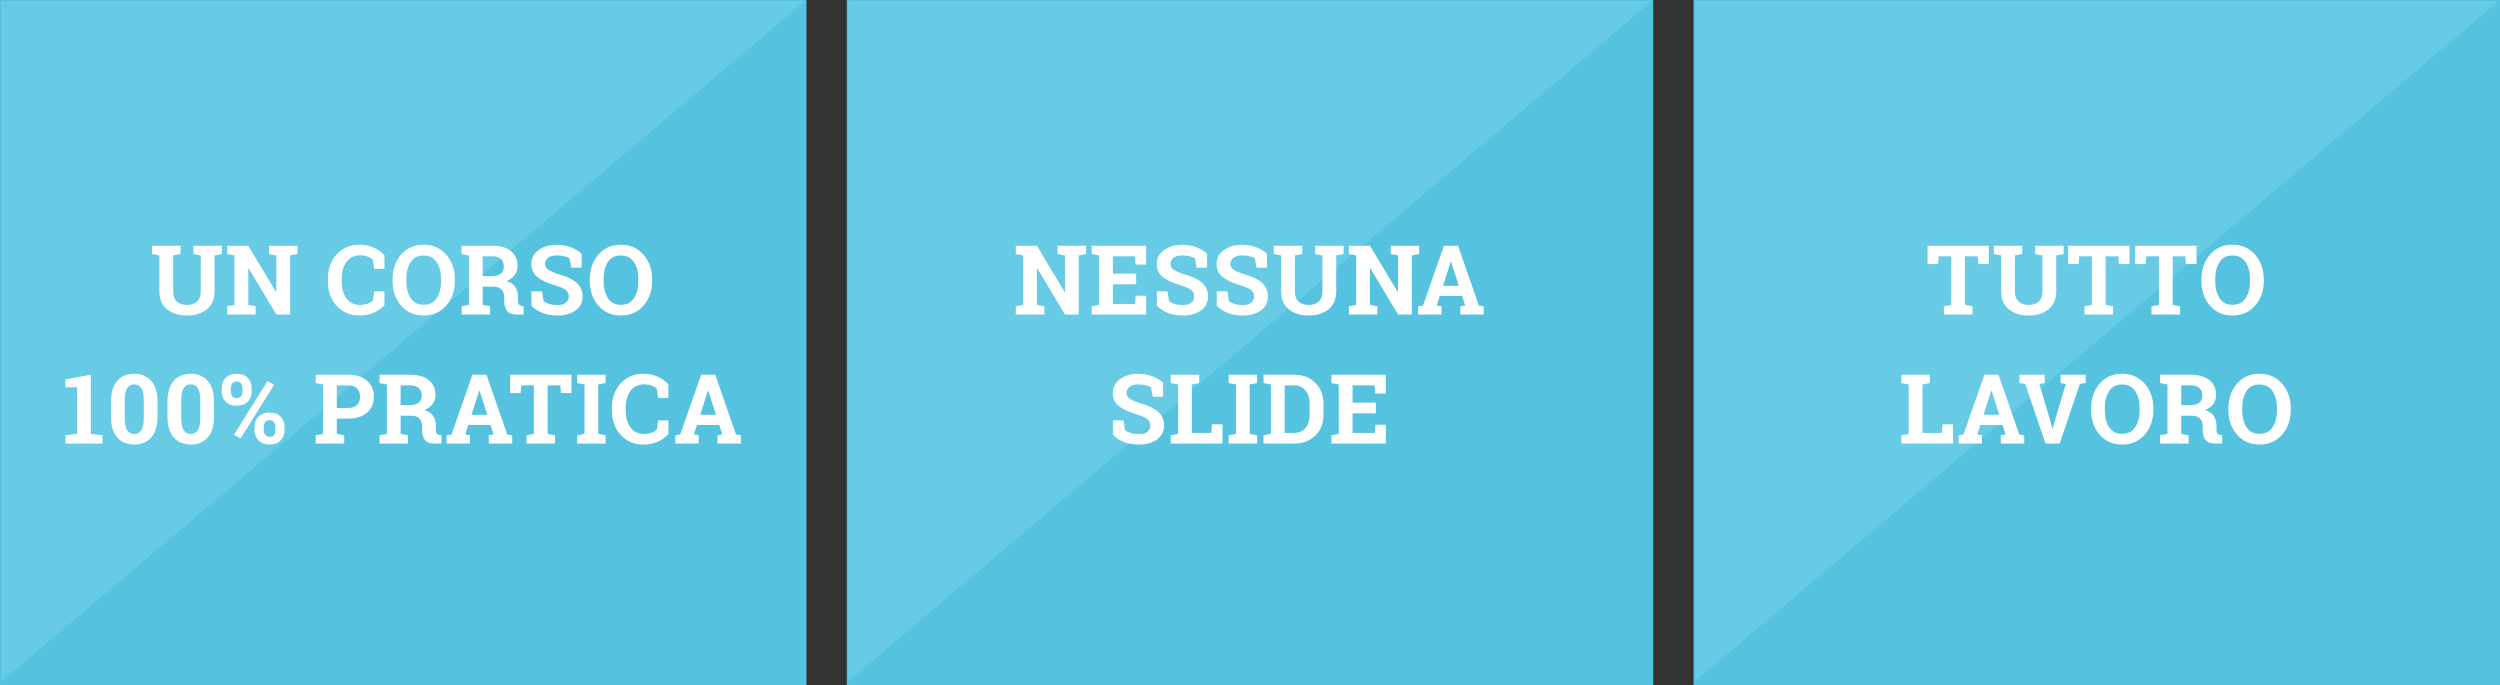 <?xml version="1.0" encoding="UTF-8"?>
<svg width="620px" height="170px" viewBox="0 0 620 170" version="1.1" xmlns="http://www.w3.org/2000/svg" xmlns:xlink="http://www.w3.org/1999/xlink">
    <rect x="0" y="0" width="620" height="170" fill="#333333" stroke="none"/>
    <!-- Generator: Sketch 49.1 (51147) - http://www.bohemiancoding.com/sketch -->
    <title>vantaggi</title>
    <desc>Created with Sketch.</desc>
    <defs></defs>
    <g id="vantaggi" stroke="none" stroke-width="1" fill="none" fill-rule="evenodd">
        <g id="box3">
            <rect id="Rectangle" fill="#55C2DF" x="0" y="0" width="200" height="170"></rect>
            <polygon id="Path-2" fill="#67CBE5" points="199.702 0.227 0.347 168.998 0.347 0.227"></polygon>
            <path d="M44.777,60.938 L44.777,63 L42.948,63.352 L42.948,72.258 C42.948,73.383 43.251,74.225 43.857,74.783 C44.462,75.342 45.292,75.621 46.347,75.621 C47.417,75.621 48.257,75.344 48.866,74.789 C49.476,74.234 49.78,73.391 49.78,72.258 L49.78,63.352 L47.964,63 L47.964,60.938 L55.03,60.938 L55.03,63 L53.202,63.352 L53.202,72.258 C53.202,74.172 52.571,75.648 51.31,76.688 C50.048,77.727 48.394,78.246 46.347,78.246 C44.308,78.246 42.661,77.727 41.407,76.688 C40.154,75.648 39.527,74.172 39.527,72.258 L39.527,63.352 L37.71,63 L37.71,60.938 L44.777,60.938 Z M73.776,60.938 L73.776,63 L71.948,63.352 L71.948,78 L68.537,78 L61.647,66.516 L61.577,66.527 L61.577,75.598 L63.405,75.949 L63.405,78 L56.338,78 L56.338,75.949 L58.155,75.598 L58.155,63.352 L56.338,63 L56.338,60.938 L61.577,60.938 L68.467,72.422 L68.537,72.41 L68.537,63.352 L66.709,63 L66.709,60.938 L73.776,60.938 Z M95.341,66.691 L92.798,66.691 L92.446,64.418 C92.11,64.082 91.686,63.816 91.175,63.621 C90.663,63.426 90.059,63.328 89.364,63.328 C87.88,63.328 86.737,63.867 85.936,64.945 C85.136,66.023 84.735,67.43 84.735,69.164 L84.735,69.762 C84.735,71.496 85.134,72.906 85.93,73.992 C86.727,75.078 87.852,75.621 89.305,75.621 C89.977,75.621 90.593,75.523 91.151,75.328 C91.71,75.133 92.141,74.867 92.446,74.531 L92.798,72.258 L95.341,72.258 L95.341,75.633 C94.653,76.43 93.776,77.064 92.71,77.537 C91.643,78.01 90.45,78.246 89.13,78.246 C86.841,78.246 84.966,77.453 83.505,75.867 C82.044,74.281 81.313,72.246 81.313,69.762 L81.313,69.188 C81.313,66.711 82.04,64.676 83.493,63.082 C84.946,61.488 86.825,60.691 89.13,60.691 C90.45,60.691 91.641,60.932 92.704,61.412 C93.766,61.893 94.645,62.527 95.341,63.316 L95.341,66.691 Z M112.809,69.598 C112.809,72.098 112.094,74.164 110.664,75.797 C109.234,77.43 107.363,78.246 105.051,78.246 C102.746,78.246 100.885,77.43 99.467,75.797 C98.049,74.164 97.34,72.098 97.34,69.598 L97.34,69.34 C97.34,66.855 98.047,64.793 99.461,63.152 C100.875,61.512 102.734,60.691 105.039,60.691 C107.352,60.691 109.225,61.512 110.658,63.152 C112.092,64.793 112.809,66.855 112.809,69.34 L112.809,69.598 Z M109.398,69.316 C109.398,67.551 109.031,66.117 108.297,65.016 C107.562,63.914 106.477,63.363 105.039,63.363 C103.602,63.363 102.529,63.91 101.822,65.004 C101.115,66.098 100.762,67.535 100.762,69.316 L100.762,69.598 C100.762,71.395 101.119,72.842 101.834,73.939 C102.549,75.037 103.621,75.586 105.051,75.586 C106.496,75.586 107.582,75.037 108.309,73.939 C109.035,72.842 109.398,71.395 109.398,69.598 L109.398,69.316 Z M122.144,60.938 C124.081,60.938 125.601,61.381 126.702,62.268 C127.804,63.154 128.355,64.379 128.355,65.941 C128.355,66.801 128.124,67.547 127.663,68.18 C127.202,68.813 126.527,69.324 125.636,69.715 C126.644,70.012 127.368,70.506 127.81,71.197 C128.251,71.889 128.472,72.746 128.472,73.77 L128.472,74.637 C128.472,75.012 128.546,75.303 128.695,75.51 C128.843,75.717 129.089,75.84 129.433,75.879 L129.855,75.938 L129.855,78 L128.085,78 C126.968,78 126.183,77.699 125.73,77.098 C125.277,76.496 125.05,75.719 125.05,74.766 L125.05,73.793 C125.05,72.965 124.829,72.314 124.388,71.842 C123.946,71.369 123.323,71.121 122.519,71.098 L119.718,71.098 L119.718,75.598 L121.546,75.949 L121.546,78 L114.48,78 L114.48,75.949 L116.296,75.598 L116.296,63.352 L114.48,63 L114.48,60.938 L122.144,60.938 Z M119.718,68.461 L122.085,68.461 C123.038,68.461 123.753,68.258 124.23,67.852 C124.706,67.445 124.945,66.859 124.945,66.094 C124.945,65.328 124.708,64.717 124.236,64.26 C123.763,63.803 123.066,63.574 122.144,63.574 L119.718,63.574 L119.718,68.461 Z M144.241,66.387 L141.674,66.387 L141.229,64.043 C140.932,63.855 140.498,63.691 139.928,63.551 C139.358,63.41 138.752,63.34 138.112,63.34 C137.174,63.34 136.45,63.537 135.938,63.932 C135.426,64.326 135.17,64.836 135.17,65.461 C135.17,66.039 135.438,66.514 135.973,66.885 C136.508,67.256 137.432,67.648 138.745,68.062 C140.627,68.586 142.055,69.277 143.028,70.137 C144,70.996 144.487,72.125 144.487,73.523 C144.487,74.984 143.909,76.137 142.752,76.98 C141.596,77.824 140.073,78.246 138.182,78.246 C136.83,78.246 135.61,78.031 134.52,77.602 C133.43,77.172 132.522,76.578 131.795,75.82 L131.795,72.258 L134.444,72.258 L134.807,74.684 C135.151,74.965 135.618,75.197 136.207,75.381 C136.797,75.564 137.455,75.656 138.182,75.656 C139.12,75.656 139.832,75.465 140.321,75.082 C140.809,74.699 141.053,74.188 141.053,73.547 C141.053,72.891 140.821,72.363 140.356,71.965 C139.891,71.566 139.077,71.191 137.912,70.84 C135.889,70.254 134.358,69.559 133.319,68.754 C132.28,67.949 131.76,66.848 131.76,65.449 C131.76,64.066 132.346,62.936 133.518,62.057 C134.69,61.178 136.162,60.727 137.936,60.703 C139.248,60.703 140.444,60.902 141.522,61.301 C142.6,61.699 143.506,62.23 144.241,62.895 L144.241,66.387 Z M161.732,69.598 C161.732,72.098 161.017,74.164 159.588,75.797 C158.158,77.43 156.287,78.246 153.974,78.246 C151.67,78.246 149.808,77.43 148.39,75.797 C146.972,74.164 146.263,72.098 146.263,69.598 L146.263,69.34 C146.263,66.855 146.97,64.793 148.384,63.152 C149.798,61.512 151.658,60.691 153.963,60.691 C156.275,60.691 158.148,61.512 159.582,63.152 C161.015,64.793 161.732,66.855 161.732,69.34 L161.732,69.598 Z M158.322,69.316 C158.322,67.551 157.955,66.117 157.22,65.016 C156.486,63.914 155.4,63.363 153.963,63.363 C152.525,63.363 151.453,63.91 150.746,65.004 C150.039,66.098 149.685,67.535 149.685,69.316 L149.685,69.598 C149.685,71.395 150.043,72.842 150.757,73.939 C151.472,75.037 152.545,75.586 153.974,75.586 C155.42,75.586 156.505,75.037 157.232,73.939 C157.959,72.842 158.322,71.395 158.322,69.598 L158.322,69.316 Z M16.239,107.949 L19.122,107.598 L19.122,96.043 L16.204,96.043 L16.204,94.086 L22.532,92.938 L22.532,107.598 L25.415,107.949 L25.415,110 L16.239,110 L16.239,107.949 Z M39.062,103.355 C39.062,105.613 38.545,107.326 37.51,108.494 C36.475,109.662 35.074,110.246 33.309,110.246 C31.527,110.246 30.117,109.662 29.078,108.494 C28.039,107.326 27.52,105.613 27.52,103.355 L27.52,99.594 C27.52,97.344 28.037,95.631 29.072,94.455 C30.107,93.279 31.512,92.691 33.285,92.691 C35.051,92.691 36.455,93.279 37.498,94.455 C38.541,95.631 39.062,97.344 39.062,99.594 L39.062,103.355 Z M35.652,99.242 C35.652,97.891 35.449,96.9 35.043,96.271 C34.637,95.643 34.051,95.328 33.285,95.328 C32.512,95.328 31.926,95.641 31.527,96.266 C31.129,96.891 30.93,97.883 30.93,99.242 L30.93,103.684 C30.93,105.059 31.131,106.059 31.533,106.684 C31.936,107.309 32.527,107.621 33.309,107.621 C34.074,107.621 34.656,107.309 35.055,106.684 C35.453,106.059 35.652,105.059 35.652,103.684 L35.652,99.242 Z M53.073,103.355 C53.073,105.613 52.556,107.326 51.521,108.494 C50.486,109.662 49.085,110.246 47.32,110.246 C45.538,110.246 44.128,109.662 43.089,108.494 C42.05,107.326 41.53,105.613 41.53,103.355 L41.53,99.594 C41.53,97.344 42.048,95.631 43.083,94.455 C44.118,93.279 45.523,92.691 47.296,92.691 C49.062,92.691 50.466,93.279 51.509,94.455 C52.552,95.631 53.073,97.344 53.073,99.594 L53.073,103.355 Z M49.663,99.242 C49.663,97.891 49.46,96.9 49.054,96.271 C48.648,95.643 48.062,95.328 47.296,95.328 C46.523,95.328 45.937,95.641 45.538,96.266 C45.14,96.891 44.941,97.883 44.941,99.242 L44.941,103.684 C44.941,105.059 45.142,106.059 45.544,106.684 C45.946,107.309 46.538,107.621 47.32,107.621 C48.085,107.621 48.667,107.309 49.066,106.684 C49.464,106.059 49.663,105.059 49.663,103.684 L49.663,99.242 Z M54.979,96.219 C54.979,95.211 55.305,94.371 55.957,93.699 C56.61,93.027 57.518,92.691 58.682,92.691 C59.862,92.691 60.776,93.025 61.424,93.693 C62.073,94.361 62.397,95.203 62.397,96.219 L62.397,97.121 C62.397,98.129 62.073,98.965 61.424,99.629 C60.776,100.293 59.87,100.625 58.705,100.625 C57.534,100.625 56.62,100.293 55.963,99.629 C55.307,98.965 54.979,98.129 54.979,97.121 L54.979,96.219 Z M57.252,97.121 C57.252,97.574 57.377,97.955 57.627,98.264 C57.877,98.572 58.237,98.727 58.705,98.727 C59.159,98.727 59.51,98.572 59.76,98.264 C60.01,97.955 60.135,97.574 60.135,97.121 L60.135,96.219 C60.135,95.766 60.008,95.381 59.754,95.064 C59.5,94.748 59.143,94.59 58.682,94.59 C58.221,94.59 57.868,94.748 57.621,95.064 C57.375,95.381 57.252,95.766 57.252,96.219 L57.252,97.121 Z M63.135,105.816 C63.135,104.816 63.463,103.98 64.12,103.309 C64.776,102.637 65.686,102.301 66.85,102.301 C68.022,102.301 68.934,102.635 69.586,103.303 C70.239,103.971 70.565,104.809 70.565,105.816 L70.565,106.719 C70.565,107.734 70.241,108.574 69.592,109.238 C68.944,109.902 68.038,110.234 66.873,110.234 C65.702,110.234 64.786,109.9 64.125,109.232 C63.465,108.564 63.135,107.727 63.135,106.719 L63.135,105.816 Z M65.409,106.719 C65.409,107.164 65.543,107.545 65.813,107.861 C66.082,108.178 66.436,108.336 66.873,108.336 C67.381,108.336 67.745,108.189 67.963,107.896 C68.182,107.604 68.291,107.211 68.291,106.719 L68.291,105.816 C68.291,105.371 68.166,104.99 67.916,104.674 C67.666,104.357 67.311,104.199 66.85,104.199 C66.381,104.199 66.024,104.357 65.778,104.674 C65.532,104.99 65.409,105.371 65.409,105.816 L65.409,106.719 Z M59.678,108.723 L58.014,107.844 L66.346,94.508 L68.01,95.387 L59.678,108.723 Z M86.411,92.938 C88.364,92.938 89.905,93.439 91.034,94.443 C92.163,95.447 92.727,96.762 92.727,98.387 C92.727,100.02 92.163,101.332 91.034,102.324 C89.905,103.316 88.364,103.812 86.411,103.812 L83.528,103.812 L83.528,107.598 L85.356,107.949 L85.356,110 L78.29,110 L78.29,107.949 L80.106,107.598 L80.106,95.352 L78.29,95 L78.29,92.938 L86.411,92.938 Z M83.528,101.176 L86.411,101.176 C87.364,101.176 88.085,100.916 88.573,100.396 C89.061,99.877 89.305,99.215 89.305,98.41 C89.305,97.59 89.061,96.912 88.573,96.377 C88.085,95.842 87.364,95.574 86.411,95.574 L83.528,95.574 L83.528,101.176 Z M101.781,92.938 C103.719,92.938 105.238,93.381 106.34,94.268 C107.441,95.154 107.992,96.379 107.992,97.941 C107.992,98.801 107.762,99.547 107.301,100.18 C106.84,100.813 106.164,101.324 105.273,101.715 C106.281,102.012 107.006,102.506 107.447,103.197 C107.889,103.889 108.109,104.746 108.109,105.77 L108.109,106.637 C108.109,107.012 108.184,107.303 108.332,107.51 C108.48,107.717 108.727,107.84 109.07,107.879 L109.492,107.938 L109.492,110 L107.723,110 C106.605,110 105.82,109.699 105.367,109.098 C104.914,108.496 104.688,107.719 104.688,106.766 L104.688,105.793 C104.688,104.965 104.467,104.314 104.025,103.842 C103.584,103.369 102.961,103.121 102.156,103.098 L99.355,103.098 L99.355,107.598 L101.184,107.949 L101.184,110 L94.117,110 L94.117,107.949 L95.934,107.598 L95.934,95.352 L94.117,95 L94.117,92.938 L101.781,92.938 Z M99.355,100.461 L101.723,100.461 C102.676,100.461 103.391,100.258 103.867,99.852 C104.344,99.445 104.582,98.859 104.582,98.094 C104.582,97.328 104.346,96.717 103.873,96.26 C103.4,95.803 102.703,95.574 101.781,95.574 L99.355,95.574 L99.355,100.461 Z M110.741,107.949 L111.96,107.773 L117.152,92.938 L120.655,92.938 L125.812,107.773 L127.03,107.949 L127.03,110 L121.218,110 L121.218,107.949 L122.402,107.738 L121.652,105.395 L116.12,105.395 L115.37,107.738 L116.554,107.949 L116.554,110 L110.741,110 L110.741,107.949 Z M116.929,102.875 L120.843,102.875 L118.921,96.863 L118.851,96.863 L116.929,102.875 Z M141.721,92.938 L141.721,97.484 L139.096,97.484 L138.955,95.574 L135.815,95.574 L135.815,107.598 L137.643,107.949 L137.643,110 L130.565,110 L130.565,107.949 L132.393,107.598 L132.393,95.574 L129.264,95.574 L129.123,97.484 L126.51,97.484 L126.51,92.938 L141.721,92.938 Z M143.123,95 L143.123,92.938 L150.189,92.938 L150.189,95 L148.361,95.352 L148.361,107.598 L150.189,107.949 L150.189,110 L143.123,110 L143.123,107.949 L144.951,107.598 L144.951,95.352 L143.123,95 Z M165.77,98.691 L163.227,98.691 L162.876,96.418 C162.54,96.082 162.116,95.816 161.604,95.621 C161.093,95.426 160.489,95.328 159.794,95.328 C158.309,95.328 157.167,95.867 156.366,96.945 C155.565,98.023 155.165,99.43 155.165,101.164 L155.165,101.762 C155.165,103.496 155.563,104.906 156.36,105.992 C157.157,107.078 158.282,107.621 159.735,107.621 C160.407,107.621 161.022,107.523 161.581,107.328 C162.139,107.133 162.571,106.867 162.876,106.531 L163.227,104.258 L165.77,104.258 L165.77,107.633 C165.083,108.43 164.206,109.064 163.139,109.537 C162.073,110.01 160.88,110.246 159.559,110.246 C157.27,110.246 155.395,109.453 153.934,107.867 C152.473,106.281 151.743,104.246 151.743,101.762 L151.743,101.188 C151.743,98.711 152.47,96.676 153.923,95.082 C155.376,93.488 157.255,92.691 159.559,92.691 C160.88,92.691 162.071,92.932 163.134,93.412 C164.196,93.893 165.075,94.527 165.77,95.316 L165.77,98.691 Z M167.465,107.949 L168.684,107.773 L173.875,92.938 L177.379,92.938 L182.535,107.773 L183.754,107.949 L183.754,110 L177.941,110 L177.941,107.949 L179.125,107.738 L178.375,105.395 L172.844,105.395 L172.094,107.738 L173.277,107.949 L173.277,110 L167.465,110 L167.465,107.949 Z M173.652,102.875 L177.566,102.875 L175.645,96.863 L175.574,96.863 L173.652,102.875 Z" id="Un-corso-100%-pratic" fill="#FFFFFF"></path>
        </g>
        <g id="box2" transform="translate(420, 0)">
            <rect id="Rectangle" fill="#55C2DF" x="0" y="0" width="200" height="170"></rect>
            <polygon id="Path-2" fill="#67CBE5" points="199.702 0.227 0.347 168.998 0.347 0.227"></polygon>
            <path d="M73.246,60.938 L73.246,65.484 L70.621,65.484 L70.48,63.574 L67.34,63.574 L67.34,75.598 L69.168,75.949 L69.168,78 L62.09,78 L62.09,75.949 L63.918,75.598 L63.918,63.574 L60.789,63.574 L60.648,65.484 L58.035,65.484 L58.035,60.938 L73.246,60.938 Z M81.527,60.938 L81.527,63 L79.698,63.352 L79.698,72.258 C79.698,73.383 80.001,74.225 80.607,74.783 C81.212,75.342 82.042,75.621 83.097,75.621 C84.167,75.621 85.007,75.344 85.616,74.789 C86.226,74.234 86.53,73.391 86.53,72.258 L86.53,63.352 L84.714,63 L84.714,60.938 L91.78,60.938 L91.78,63 L89.952,63.352 L89.952,72.258 C89.952,74.172 89.321,75.648 88.06,76.688 C86.798,77.727 85.144,78.246 83.097,78.246 C81.058,78.246 79.411,77.727 78.157,76.688 C76.904,75.648 76.277,74.172 76.277,72.258 L76.277,63.352 L74.46,63 L74.46,60.938 L81.527,60.938 Z M108.112,60.938 L108.112,65.484 L105.487,65.484 L105.346,63.574 L102.205,63.574 L102.205,75.598 L104.034,75.949 L104.034,78 L96.955,78 L96.955,75.949 L98.784,75.598 L98.784,63.574 L95.655,63.574 L95.514,65.484 L92.901,65.484 L92.901,60.938 L108.112,60.938 Z M124.736,60.938 L124.736,65.484 L122.111,65.484 L121.97,63.574 L118.83,63.574 L118.83,75.598 L120.658,75.949 L120.658,78 L113.58,78 L113.58,75.949 L115.408,75.598 L115.408,63.574 L112.279,63.574 L112.138,65.484 L109.525,65.484 L109.525,60.938 L124.736,60.938 Z M141.419,69.598 C141.419,72.098 140.704,74.164 139.274,75.797 C137.845,77.43 135.973,78.246 133.661,78.246 C131.356,78.246 129.495,77.43 128.077,75.797 C126.659,74.164 125.95,72.098 125.95,69.598 L125.95,69.34 C125.95,66.855 126.657,64.793 128.071,63.152 C129.485,61.512 131.345,60.691 133.649,60.691 C135.962,60.691 137.835,61.512 139.268,63.152 C140.702,64.793 141.419,66.855 141.419,69.34 L141.419,69.598 Z M138.009,69.316 C138.009,67.551 137.641,66.117 136.907,65.016 C136.173,63.914 135.087,63.363 133.649,63.363 C132.212,63.363 131.139,63.91 130.432,65.004 C129.725,66.098 129.372,67.535 129.372,69.316 L129.372,69.598 C129.372,71.395 129.729,72.842 130.444,73.939 C131.159,75.037 132.231,75.586 133.661,75.586 C135.106,75.586 136.192,75.037 136.919,73.939 C137.645,72.842 138.009,71.395 138.009,69.598 L138.009,69.316 Z M51.534,110 L51.534,107.949 L53.35,107.598 L53.35,95.352 L51.534,95 L51.534,92.938 L58.6,92.938 L58.6,95 L56.772,95.352 L56.772,107.375 L61.588,107.375 L61.752,105.23 L64.366,105.23 L64.366,110 L51.534,110 Z M65.72,107.949 L66.939,107.773 L72.13,92.938 L75.634,92.938 L80.791,107.773 L82.009,107.949 L82.009,110 L76.197,110 L76.197,107.949 L77.38,107.738 L76.63,105.395 L71.099,105.395 L70.349,107.738 L71.533,107.949 L71.533,110 L65.72,110 L65.72,107.949 Z M71.908,102.875 L75.822,102.875 L73.9,96.863 L73.83,96.863 L71.908,102.875 Z M87.067,95 L85.766,95.234 L88.79,105.465 L89.001,106.402 L89.071,106.402 L89.27,105.488 L92.305,95.234 L91.016,95 L91.016,92.938 L97.251,92.938 L97.251,95 L95.821,95.188 L90.794,110 L87.278,110 L82.239,95.188 L80.833,95 L80.833,92.938 L87.067,92.938 L87.067,95 Z M114.039,101.598 C114.039,104.098 113.324,106.164 111.895,107.797 C110.465,109.43 108.594,110.246 106.281,110.246 C103.977,110.246 102.115,109.43 100.697,107.797 C99.279,106.164 98.57,104.098 98.57,101.598 L98.57,101.34 C98.57,98.855 99.277,96.793 100.691,95.152 C102.105,93.512 103.965,92.691 106.27,92.691 C108.582,92.691 110.455,93.512 111.889,95.152 C113.322,96.793 114.039,98.855 114.039,101.34 L114.039,101.598 Z M110.629,101.316 C110.629,99.551 110.262,98.117 109.527,97.016 C108.793,95.914 107.707,95.363 106.27,95.363 C104.832,95.363 103.76,95.91 103.053,97.004 C102.346,98.098 101.992,99.535 101.992,101.316 L101.992,101.598 C101.992,103.395 102.35,104.842 103.064,105.939 C103.779,107.037 104.852,107.586 106.281,107.586 C107.727,107.586 108.812,107.037 109.539,105.939 C110.266,104.842 110.629,103.395 110.629,101.598 L110.629,101.316 Z M123.374,92.938 C125.312,92.938 126.831,93.381 127.933,94.268 C129.034,95.154 129.585,96.379 129.585,97.941 C129.585,98.801 129.355,99.547 128.894,100.18 C128.433,100.813 127.757,101.324 126.866,101.715 C127.874,102.012 128.599,102.506 129.04,103.197 C129.482,103.889 129.702,104.746 129.702,105.77 L129.702,106.637 C129.702,107.012 129.777,107.303 129.925,107.51 C130.073,107.717 130.32,107.84 130.663,107.879 L131.085,107.938 L131.085,110 L129.316,110 C128.198,110 127.413,109.699 126.96,109.098 C126.507,108.496 126.28,107.719 126.28,106.766 L126.28,105.793 C126.28,104.965 126.06,104.314 125.618,103.842 C125.177,103.369 124.554,103.121 123.749,103.098 L120.948,103.098 L120.948,107.598 L122.777,107.949 L122.777,110 L115.71,110 L115.71,107.949 L117.527,107.598 L117.527,95.352 L115.71,95 L115.71,92.938 L123.374,92.938 Z M120.948,100.461 L123.316,100.461 C124.269,100.461 124.984,100.258 125.46,99.852 C125.937,99.445 126.175,98.859 126.175,98.094 C126.175,97.328 125.939,96.717 125.466,96.26 C124.993,95.803 124.296,95.574 123.374,95.574 L120.948,95.574 L120.948,100.461 Z M148.108,101.598 C148.108,104.098 147.393,106.164 145.963,107.797 C144.534,109.43 142.663,110.246 140.35,110.246 C138.045,110.246 136.184,109.43 134.766,107.797 C133.348,106.164 132.639,104.098 132.639,101.598 L132.639,101.34 C132.639,98.855 133.346,96.793 134.76,95.152 C136.174,93.512 138.034,92.691 140.338,92.691 C142.651,92.691 144.524,93.512 145.957,95.152 C147.391,96.793 148.108,98.855 148.108,101.34 L148.108,101.598 Z M144.698,101.316 C144.698,99.551 144.33,98.117 143.596,97.016 C142.862,95.914 141.776,95.363 140.338,95.363 C138.901,95.363 137.829,95.91 137.121,97.004 C136.414,98.098 136.061,99.535 136.061,101.316 L136.061,101.598 C136.061,103.395 136.418,104.842 137.133,105.939 C137.848,107.037 138.92,107.586 140.35,107.586 C141.795,107.586 142.881,107.037 143.608,105.939 C144.334,104.842 144.698,103.395 144.698,101.598 L144.698,101.316 Z" id="TUTTO-LAVORO" fill="#FFFFFF"></path>
        </g>
        <g id="box1" transform="translate(210, 0)">
            <rect id="Rectangle" fill="#55C2DF" x="0" y="0" width="200" height="170"></rect>
            <polygon id="Path-2" fill="#67CBE5" points="199.702 0.227 0.347 168.998 0.347 0.227"></polygon>
            <path d="M59.352,60.938 L59.352,63 L57.524,63.352 L57.524,78 L54.114,78 L47.223,66.516 L47.153,66.527 L47.153,75.598 L48.981,75.949 L48.981,78 L41.915,78 L41.915,75.949 L43.731,75.598 L43.731,63.352 L41.915,63 L41.915,60.938 L47.153,60.938 L54.044,72.422 L54.114,72.41 L54.114,63.352 L52.286,63 L52.286,60.938 L59.352,60.938 Z M71.77,70.5 L65.992,70.5 L65.992,75.375 L71.5,75.375 L71.652,73.336 L74.254,73.336 L74.254,78 L60.754,78 L60.754,75.949 L62.57,75.598 L62.57,63.352 L60.754,63 L60.754,60.938 L74.23,60.938 L74.23,65.613 L71.605,65.613 L71.453,63.574 L65.992,63.574 L65.992,67.863 L71.77,67.863 L71.77,70.5 Z M89.343,66.387 L86.777,66.387 L86.331,64.043 C86.034,63.855 85.601,63.691 85.03,63.551 C84.46,63.41 83.855,63.34 83.214,63.34 C82.277,63.34 81.552,63.537 81.04,63.932 C80.529,64.326 80.273,64.836 80.273,65.461 C80.273,66.039 80.54,66.514 81.075,66.885 C81.611,67.256 82.534,67.648 83.847,68.062 C85.73,68.586 87.157,69.277 88.13,70.137 C89.103,70.996 89.589,72.125 89.589,73.523 C89.589,74.984 89.011,76.137 87.855,76.98 C86.698,77.824 85.175,78.246 83.284,78.246 C81.933,78.246 80.712,78.031 79.622,77.602 C78.532,77.172 77.624,76.578 76.898,75.82 L76.898,72.258 L79.546,72.258 L79.909,74.684 C80.253,74.965 80.72,75.197 81.31,75.381 C81.9,75.564 82.558,75.656 83.284,75.656 C84.222,75.656 84.935,75.465 85.423,75.082 C85.911,74.699 86.155,74.188 86.155,73.547 C86.155,72.891 85.923,72.363 85.458,71.965 C84.993,71.566 84.179,71.191 83.015,70.84 C80.991,70.254 79.46,69.559 78.421,68.754 C77.382,67.949 76.862,66.848 76.862,65.449 C76.862,64.066 77.448,62.936 78.62,62.057 C79.792,61.178 81.265,60.727 83.038,60.703 C84.351,60.703 85.546,60.902 86.624,61.301 C87.702,61.699 88.609,62.23 89.343,62.895 L89.343,66.387 Z M104.198,66.387 L101.631,66.387 L101.186,64.043 C100.889,63.855 100.455,63.691 99.885,63.551 C99.315,63.41 98.709,63.34 98.069,63.34 C97.131,63.34 96.407,63.537 95.895,63.932 C95.383,64.326 95.127,64.836 95.127,65.461 C95.127,66.039 95.395,66.514 95.93,66.885 C96.465,67.256 97.389,67.648 98.702,68.062 C100.584,68.586 102.012,69.277 102.985,70.137 C103.957,70.996 104.444,72.125 104.444,73.523 C104.444,74.984 103.866,76.137 102.709,76.98 C101.553,77.824 100.03,78.246 98.139,78.246 C96.787,78.246 95.567,78.031 94.477,77.602 C93.387,77.172 92.479,76.578 91.752,75.82 L91.752,72.258 L94.401,72.258 L94.764,74.684 C95.108,74.965 95.575,75.197 96.164,75.381 C96.754,75.564 97.412,75.656 98.139,75.656 C99.077,75.656 99.789,75.465 100.278,75.082 C100.766,74.699 101.01,74.188 101.01,73.547 C101.01,72.891 100.778,72.363 100.313,71.965 C99.848,71.566 99.034,71.191 97.87,70.84 C95.846,70.254 94.315,69.559 93.276,68.754 C92.237,67.949 91.717,66.848 91.717,65.449 C91.717,64.066 92.303,62.936 93.475,62.057 C94.647,61.178 96.12,60.727 97.893,60.703 C99.205,60.703 100.401,60.902 101.479,61.301 C102.557,61.699 103.463,62.23 104.198,62.895 L104.198,66.387 Z M112.959,60.938 L112.959,63 L111.13,63.352 L111.13,72.258 C111.13,73.383 111.433,74.225 112.039,74.783 C112.644,75.342 113.474,75.621 114.529,75.621 C115.599,75.621 116.439,75.344 117.048,74.789 C117.658,74.234 117.963,73.391 117.963,72.258 L117.963,63.352 L116.146,63 L116.146,60.938 L123.213,60.938 L123.213,63 L121.384,63.352 L121.384,72.258 C121.384,74.172 120.754,75.648 119.492,76.688 C118.23,77.727 116.576,78.246 114.529,78.246 C112.49,78.246 110.843,77.727 109.589,76.688 C108.336,75.648 107.709,74.172 107.709,72.258 L107.709,63.352 L105.892,63 L105.892,60.938 L112.959,60.938 Z M141.958,60.938 L141.958,63 L140.13,63.352 L140.13,78 L136.72,78 L129.829,66.516 L129.759,66.527 L129.759,75.598 L131.587,75.949 L131.587,78 L124.52,78 L124.52,75.949 L126.337,75.598 L126.337,63.352 L124.52,63 L124.52,60.938 L129.759,60.938 L136.649,72.422 L136.72,72.41 L136.72,63.352 L134.891,63 L134.891,60.938 L141.958,60.938 Z M141.684,75.949 L142.902,75.773 L148.094,60.938 L151.598,60.938 L156.754,75.773 L157.973,75.949 L157.973,78 L152.16,78 L152.16,75.949 L153.344,75.738 L152.594,73.395 L147.062,73.395 L146.312,75.738 L147.496,75.949 L147.496,78 L141.684,78 L141.684,75.949 Z M147.871,70.875 L151.785,70.875 L149.863,64.863 L149.793,64.863 L147.871,70.875 Z M78.449,98.387 L75.883,98.387 L75.437,96.043 C75.141,95.855 74.707,95.691 74.137,95.551 C73.566,95.41 72.961,95.34 72.32,95.34 C71.383,95.34 70.658,95.537 70.146,95.932 C69.635,96.326 69.379,96.836 69.379,97.461 C69.379,98.039 69.646,98.514 70.182,98.885 C70.717,99.256 71.641,99.648 72.953,100.062 C74.836,100.586 76.264,101.277 77.236,102.137 C78.209,102.996 78.695,104.125 78.695,105.523 C78.695,106.984 78.117,108.137 76.961,108.98 C75.805,109.824 74.281,110.246 72.391,110.246 C71.039,110.246 69.818,110.031 68.729,109.602 C67.639,109.172 66.73,108.578 66.004,107.82 L66.004,104.258 L68.652,104.258 L69.016,106.684 C69.359,106.965 69.826,107.197 70.416,107.381 C71.006,107.564 71.664,107.656 72.391,107.656 C73.328,107.656 74.041,107.465 74.529,107.082 C75.018,106.699 75.262,106.188 75.262,105.547 C75.262,104.891 75.029,104.363 74.564,103.965 C74.1,103.566 73.285,103.191 72.121,102.84 C70.098,102.254 68.566,101.559 67.527,100.754 C66.488,99.949 65.969,98.848 65.969,97.449 C65.969,96.066 66.555,94.936 67.727,94.057 C68.898,93.178 70.371,92.727 72.145,92.703 C73.457,92.703 74.652,92.902 75.73,93.301 C76.809,93.699 77.715,94.23 78.449,94.895 L78.449,98.387 Z M80.343,110 L80.343,107.949 L82.159,107.598 L82.159,95.352 L80.343,95 L80.343,92.938 L87.409,92.938 L87.409,95 L85.581,95.352 L85.581,107.375 L90.398,107.375 L90.562,105.23 L93.175,105.23 L93.175,110 L80.343,110 Z M94.694,95 L94.694,92.938 L101.76,92.938 L101.76,95 L99.932,95.352 L99.932,107.598 L101.76,107.949 L101.76,110 L94.694,110 L94.694,107.949 L96.522,107.598 L96.522,95.352 L94.694,95 Z M111.037,92.938 C113.123,92.938 114.841,93.604 116.193,94.936 C117.545,96.268 118.22,97.977 118.22,100.062 L118.22,102.887 C118.22,104.98 117.545,106.689 116.193,108.014 C114.841,109.338 113.123,110 111.037,110 L103.361,110 L103.361,107.949 L105.177,107.598 L105.177,95.352 L103.361,95 L103.361,92.938 L111.037,92.938 Z M108.599,95.574 L108.599,107.375 L110.861,107.375 C112.088,107.375 113.048,106.961 113.744,106.133 C114.439,105.305 114.787,104.223 114.787,102.887 L114.787,100.039 C114.787,98.719 114.439,97.645 113.744,96.816 C113.048,95.988 112.088,95.574 110.861,95.574 L108.599,95.574 Z M131.212,102.5 L125.434,102.5 L125.434,107.375 L130.942,107.375 L131.095,105.336 L133.696,105.336 L133.696,110 L120.196,110 L120.196,107.949 L122.013,107.598 L122.013,95.352 L120.196,95 L120.196,92.938 L133.673,92.938 L133.673,97.613 L131.048,97.613 L130.895,95.574 L125.434,95.574 L125.434,99.863 L131.212,99.863 L131.212,102.5 Z" id="Nessuna-slide" fill="#FFFFFF"></path>
        </g>
    </g>
</svg>